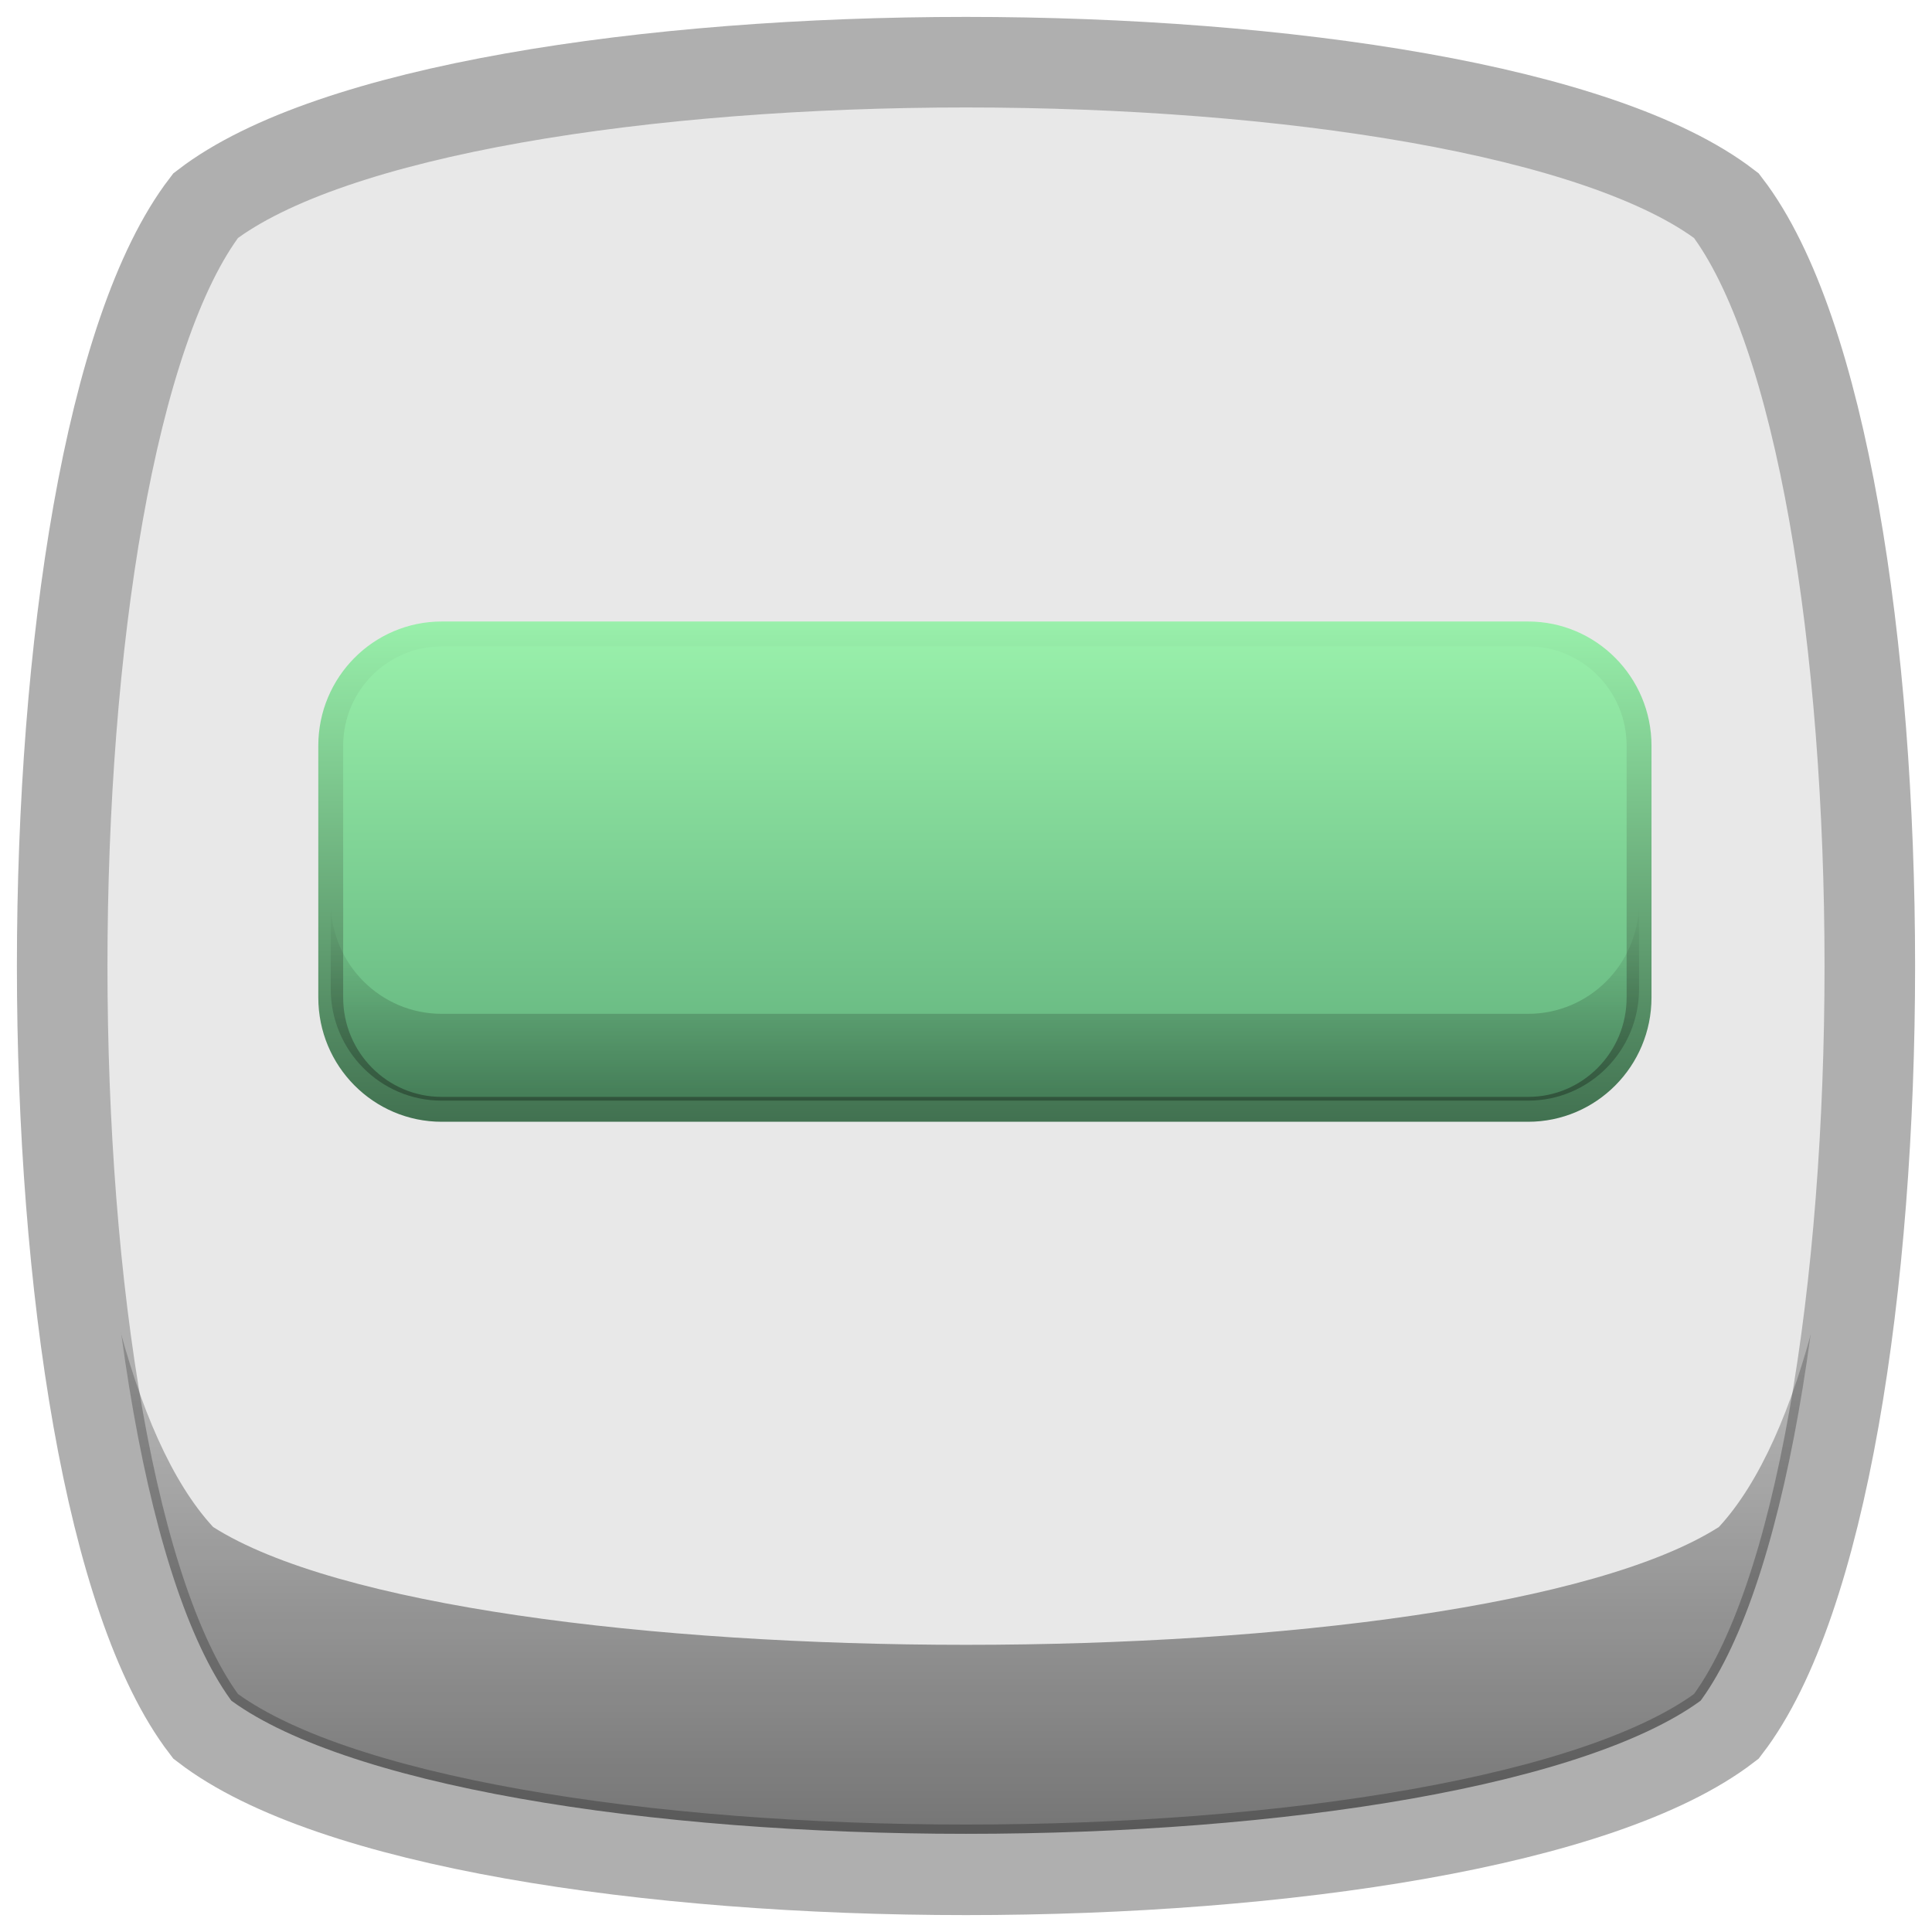 <?xml version="1.0" encoding="utf-8"?>
<!-- Generator: Adobe Illustrator 16.0.0, SVG Export Plug-In . SVG Version: 6.00 Build 0)  -->
<!DOCTYPE svg PUBLIC "-//W3C//DTD SVG 1.1//EN" "http://www.w3.org/Graphics/SVG/1.1/DTD/svg11.dtd">
<svg version="1.1" id="Capa_1" xmlns="http://www.w3.org/2000/svg" xmlns:xlink="http://www.w3.org/1999/xlink" x="0px" y="0px"
	 width="16px" height="16px" viewBox="0 0 16 16" enable-background="new 0 0 16 16" xml:space="preserve">
<linearGradient id="SVGID_1_" gradientUnits="userSpaceOnUse" x1="-78.075" y1="122.319" x2="-67.49" y2="111.734" gradientTransform="matrix(0.707 -0.707 0.707 0.707 -23.285 -126.217)">
	<stop  offset="0" style="stop-color:#E8E8E8"/>
	<stop  offset="0.105" style="stop-color:#E8E8E8"/>
	<stop  offset="1" style="stop-color:#E8E8E8"/>
</linearGradient>
<path fill="url(#SVGID_1_)" stroke="#AFAFAF" stroke-width="0.75" stroke-miterlimit="10" d="M14.297,1.703
	c1.584,2.064,1.584,10.529,0,12.594c-2.064,1.584-10.53,1.584-12.594,0c-1.584-2.064-1.584-10.53,0-12.594
	C3.767,0.119,12.232,0.119,14.297,1.703z"/>
<linearGradient id="SVGID_2_" gradientUnits="userSpaceOnUse" x1="-32" y1="-38.776" x2="-32" y2="-45.749" gradientTransform="matrix(-1 0 0 -1 -24 -30.483)">
	<stop  offset="0" style="stop-color:#000000;stop-opacity:0"/>
	<stop  offset="1" style="stop-color:#000000"/>
</linearGradient>
<path opacity="0.5" fill="url(#SVGID_2_)" d="M14.235,12.646c-2.044,1.301-10.425,1.301-12.47,0c-0.684-0.74-1.07-2.484-1.157-4.354
	c-0.112,2.415,0.274,5.042,1.157,5.997c2.045,1.303,10.426,1.303,12.47,0.001c0.883-0.956,1.269-3.581,1.157-5.996
	C15.305,10.164,14.919,11.906,14.235,12.646z"/>
<path fill="none" stroke="#AFAFAF" stroke-width="0.596" stroke-miterlimit="10" d="M14.297,1.703
	c1.584,2.064,1.584,10.529,0,12.594c-2.064,1.584-10.53,1.584-12.594,0c-1.584-2.064-1.584-10.53,0-12.594
	C3.767,0.119,12.232,0.119,14.297,1.703z"/>
<linearGradient id="SVGID_3_" gradientUnits="userSpaceOnUse" x1="8.156" y1="9.188" x2="8.156" y2="5.25">
	<stop  offset="0.006" style="stop-color:#61B17C"/>
	<stop  offset="1" style="stop-color:#99F0AB"/>
</linearGradient>
<linearGradient id="SVGID_4_" gradientUnits="userSpaceOnUse" x1="8.156" y1="9.291" x2="8.156" y2="5.147">
	<stop  offset="0.006" style="stop-color:#427251"/>
	<stop  offset="1" style="stop-color:#99F0AB"/>
</linearGradient>
<path fill="url(#SVGID_3_)" stroke="url(#SVGID_4_)" stroke-width="0.206" stroke-miterlimit="10" d="M13.574,8.261
	c0,0.512-0.412,0.926-0.919,0.926H3.658c-0.507,0-0.919-0.414-0.919-0.926V6.176c0-0.512,0.412-0.926,0.919-0.926h8.997
	c0.507,0,0.919,0.415,0.919,0.926V8.261z"/>
<linearGradient id="SVGID_5_" gradientUnits="userSpaceOnUse" x1="8.156" y1="9.115" x2="8.156" y2="7.471">
	<stop  offset="0" style="stop-color:#000000"/>
	<stop  offset="1" style="stop-color:#000000;stop-opacity:0"/>
</linearGradient>
<path opacity="0.3" fill="url(#SVGID_5_)" d="M12.655,8.396H3.658c-0.507,0-0.919-0.414-0.919-0.926v0.719
	c0,0.512,0.412,0.926,0.919,0.926h8.997c0.507,0,0.919-0.414,0.919-0.926V7.47C13.574,7.982,13.162,8.396,12.655,8.396z"/>
</svg>
